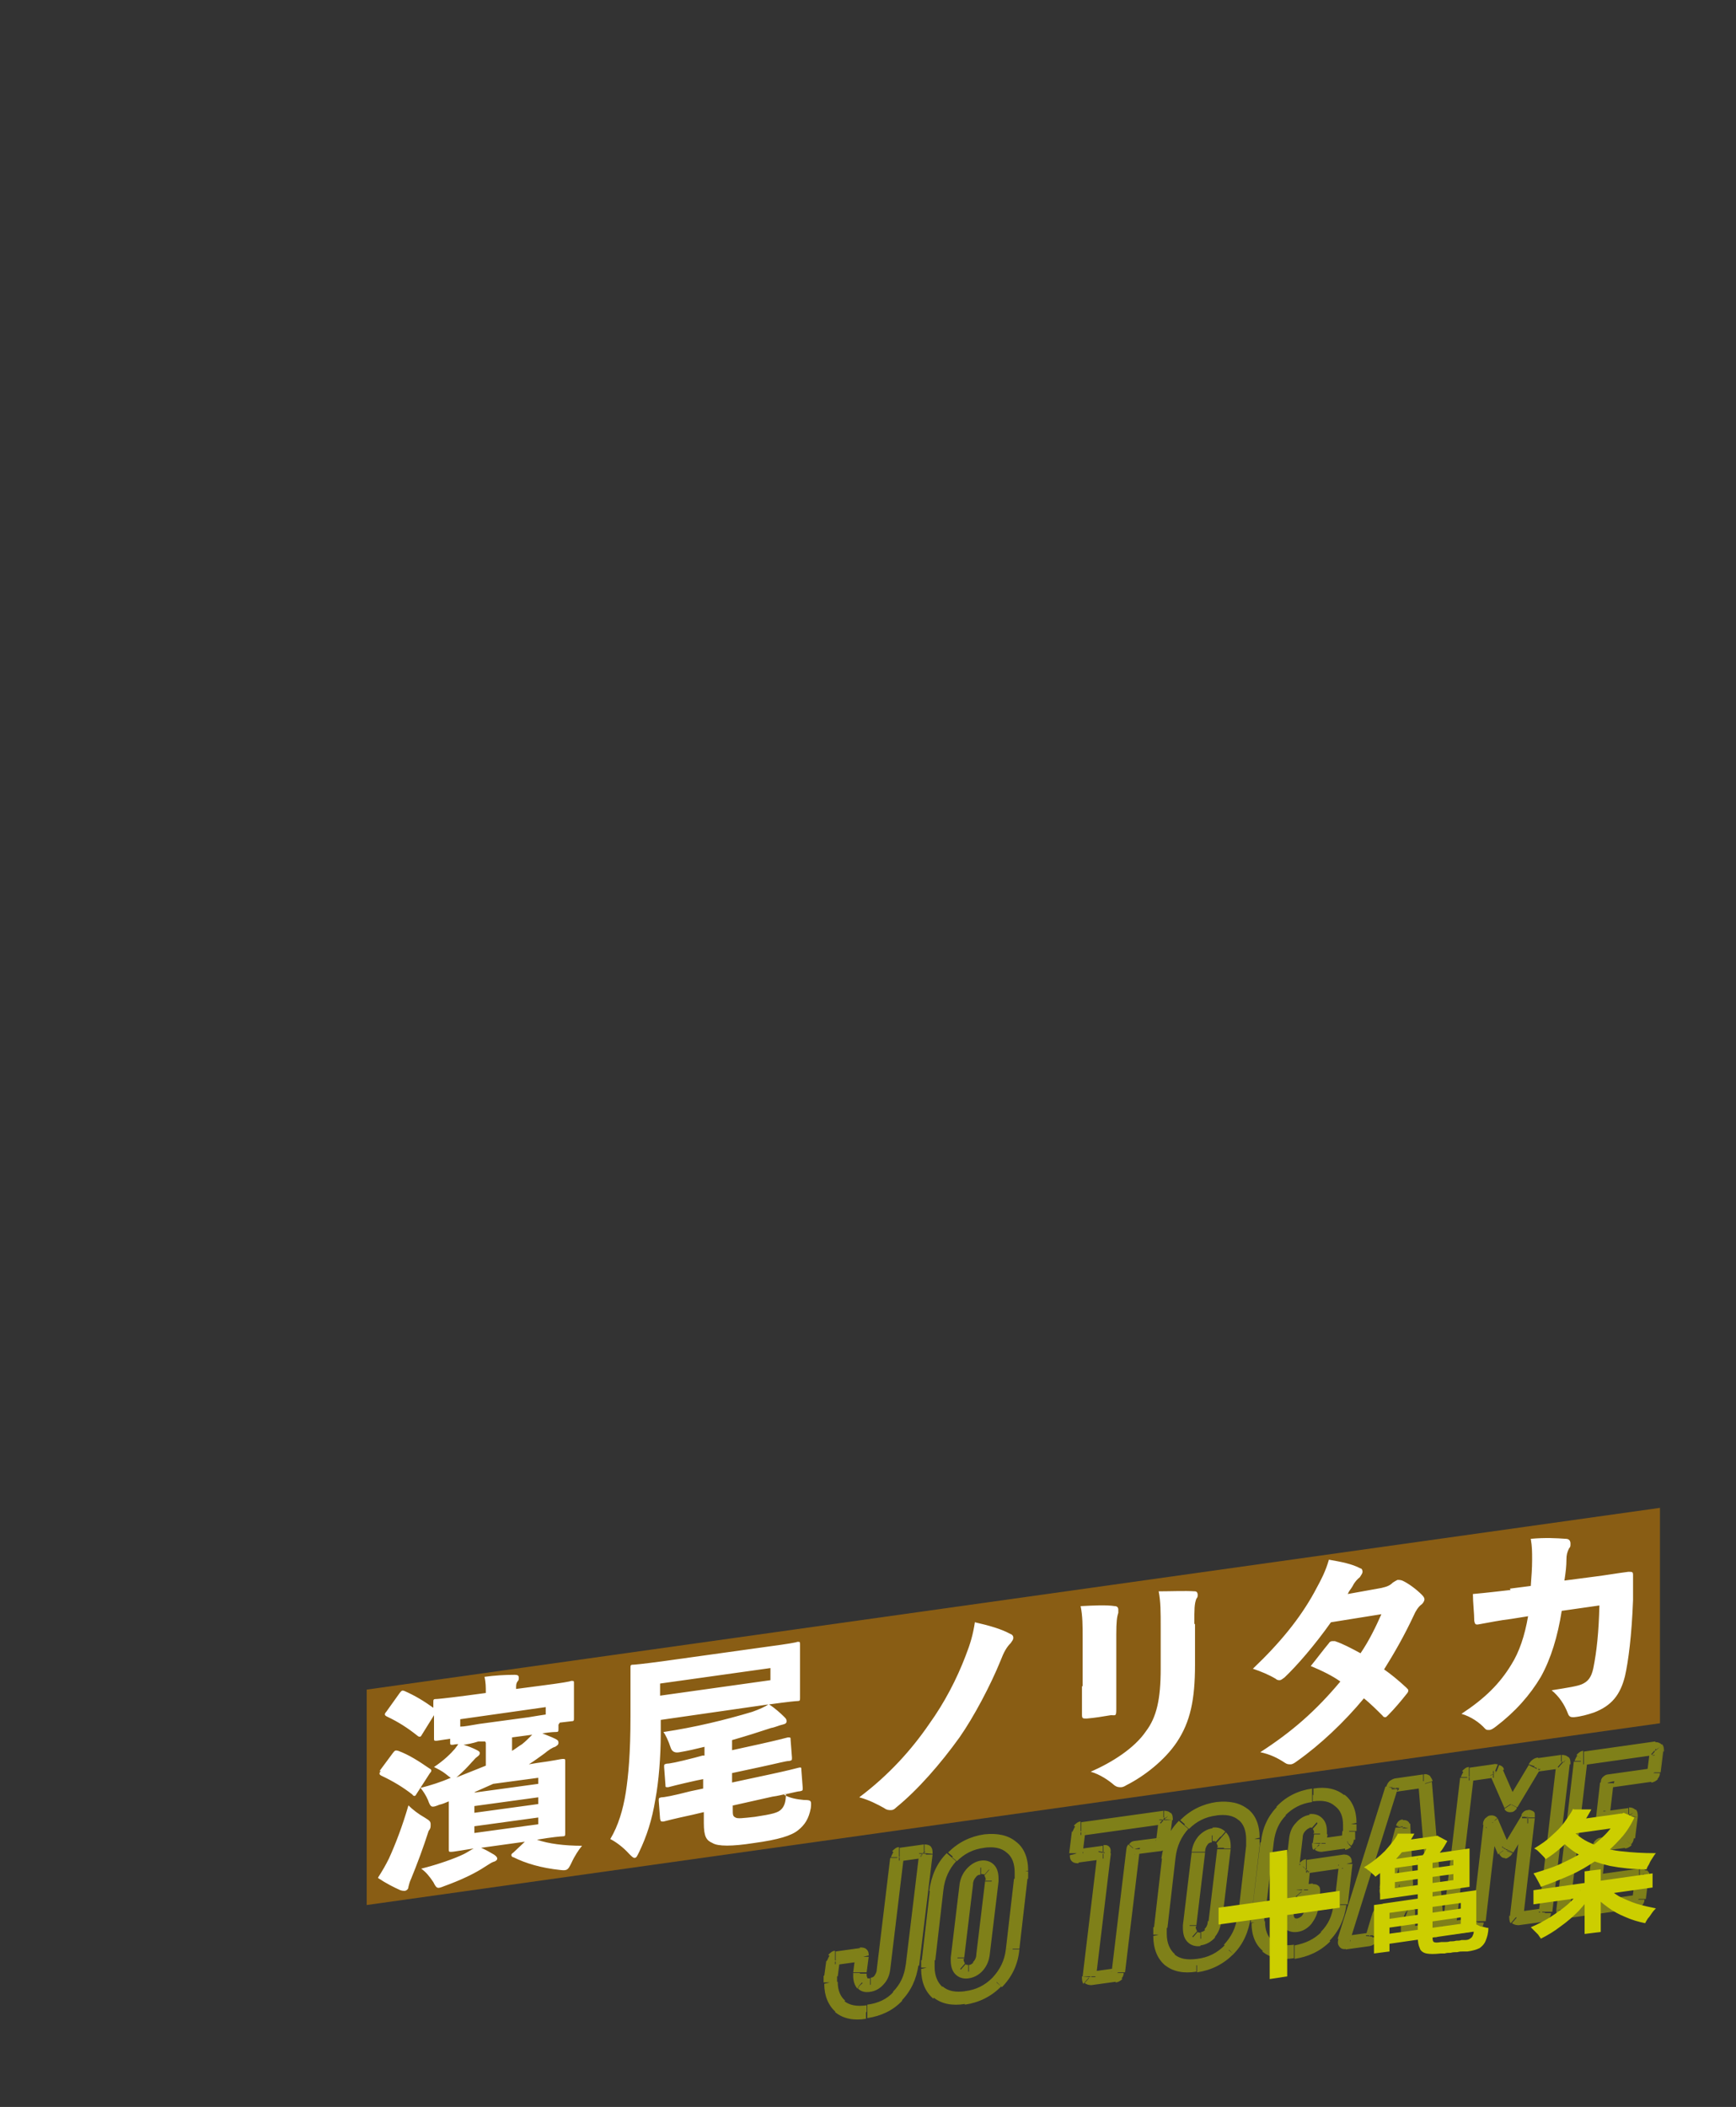 <?xml version="1.0" encoding="UTF-8"?>
<svg xmlns="http://www.w3.org/2000/svg" version="1.1" xmlns:xlink="http://www.w3.org/1999/xlink" viewBox="0 0 258 313">
  <rect x="0" y="0" width="258" height="313" fill="#333333" stroke="none"/>
  <defs>
    <style>
      .cls-1 {
        fill: #fff;
      }

      .cls-2 {
        mask: url(#mask);
      }

      .cls-3 {
        fill: #c37a00;
        fill-opacity: .6;
      }

      .cls-4 {
        fill: #ccce00;
      }

      .cls-5 {
        opacity: .5;
      }
    </style>
    <mask id="mask" x="122" y="257.9" width="125.8" height="43.7" maskUnits="userSpaceOnUse">
      <g id="path-2-outside-1_4086_1785">
        <rect class="cls-1" x="122" y="257.9" width="125.8" height="43.7"/>
        <path d="M128.8,298.9c-1.6.2-3,0-3.9-.8-1-.8-1.4-2-1.4-3.5s0-.5,0-.9l.3-2.2c0-.1,0-.2.1-.3,0,0,.2-.2.3-.2l3.6-.5c.2,0,.3,0,.3.3l-.3,2.3c0,0,0,.2,0,.4,0,.5.1.9.4,1.2.3.3.6.4,1.1.3.5,0,1-.3,1.3-.8.4-.4.6-1,.7-1.6l2-16.6c0-.1,0-.2.1-.3,0,0,.2-.2.3-.2l3.6-.5c.1,0,.2,0,.3,0,0,0,0,.1,0,.2l-2,16.5c-.2,1.8-1,3.4-2.2,4.7-1.2,1.3-2.8,2-4.6,2.3ZM143.5,296.8c-1.7.2-3.1,0-4.1-.8-1-.8-1.5-2.1-1.5-3.7s0-.6,0-1l1.2-10.4c.2-2,1-3.6,2.2-4.9,1.3-1.3,2.8-2.1,4.7-2.4,1.7-.2,3.1,0,4.1.9,1,.8,1.5,2,1.5,3.7s0,.6,0,1l-1.2,10.4c-.2,2-1,3.6-2.3,4.9-1.3,1.3-2.8,2.1-4.7,2.4ZM143.9,292.9c.6,0,1.1-.4,1.5-.8.4-.5.6-1.1.7-1.8l1.3-10.8c0,0,0-.2,0-.4,0-.6-.1-1-.4-1.3-.3-.3-.7-.4-1.2-.3-.6,0-1.1.4-1.5.8-.4.5-.6,1-.7,1.7l-1.3,10.8c0,0,0,.2,0,.4,0,.6.1,1,.4,1.3.3.3.7.4,1.2.3ZM172.9,270c.1,0,.2,0,.3,0,0,0,0,.1,0,.2l-.4,3.2c0,.1,0,.2-.2.3,0,0-.1.1-.3.1l-3.9.5s0,0-.1,0c0,0,0,0,0,.1l-2.2,18.3c0,.1,0,.2-.2.3,0,0-.1.1-.3.1l-3.6.5c-.1,0-.2,0-.3,0,0,0,0-.2,0-.3l2.2-18.3c0-.1,0-.2-.1-.1l-3.7.5c-.2,0-.3,0-.3-.3l.4-3.2c0-.1,0-.2.1-.3,0,0,.2-.2.3-.2l12.2-1.7ZM177.9,292c-1.7.2-3.1,0-4.1-.8-1-.8-1.5-2.1-1.5-3.7s0-.6,0-1l1.2-10.4c.2-2,1-3.6,2.2-4.9,1.3-1.3,2.8-2.1,4.7-2.4,1.7-.2,3.1,0,4.1.9,1,.8,1.5,2,1.5,3.7s0,.6,0,1l-1.2,10.4c-.2,2-1,3.6-2.3,4.9-1.3,1.3-2.8,2.1-4.7,2.4ZM178.4,288c.6,0,1.1-.4,1.5-.8.4-.5.6-1.1.7-1.8l1.3-10.8c0,0,0-.2,0-.4,0-.6-.1-1-.4-1.3-.3-.3-.7-.4-1.2-.3-.6,0-1.1.4-1.5.8-.4.5-.6,1-.7,1.7l-1.3,10.8c0,0,0,.2,0,.4,0,.6.1,1,.4,1.3.3.3.7.4,1.2.3ZM192.3,289.9c-1.7.2-3,0-4-.8-1-.8-1.5-2-1.5-3.5s0-.5,0-.9l1.3-11c.2-1.9.9-3.4,2.2-4.7,1.3-1.3,2.8-2.1,4.7-2.3,1.7-.2,3,0,4,.9,1,.8,1.5,2,1.5,3.5s0,.5,0,.9v1.2c-.1.1-.2.2-.3.3,0,0-.2.1-.3.1l-3.6.5c-.1,0-.2,0-.3,0,0,0,0-.2,0-.3l.2-1.3c0,0,0-.2,0-.4,0-.5-.1-.9-.4-1.2-.3-.3-.7-.4-1.1-.3-.5,0-1,.3-1.4.8-.4.4-.6,1-.7,1.6l-1.3,11.1c0,.6,0,1.2.3,1.5.3.3.7.5,1.2.4.5,0,1-.3,1.4-.8.4-.5.6-1,.7-1.7l.3-2.6c0-.1,0-.2-.1-.1l-1.4.2c-.1,0-.2,0-.3,0,0,0,0-.2,0-.3l.3-2.9c0-.1,0-.2.1-.3,0,0,.2-.2.3-.2l5.5-.8c.2,0,.3,0,.3.3l-.7,6c-.2,1.9-.9,3.4-2.2,4.7-1.3,1.3-2.8,2-4.7,2.3ZM209.6,287.3c-.2,0-.3,0-.3-.3v-3.1c-.1,0-.1,0-.2,0,0,0,0,0-.1,0l-3.9.5c-.1,0-.2,0-.2.2l-.9,3.2c0,.2-.2.4-.4.4l-3.6.5c-.3,0-.3,0-.3-.4l7.1-22.6c0-.2.2-.4.4-.4l4.2-.6c.2,0,.3,0,.4.3l1.8,21.4h0c0,.3-.1.4-.3.5l-3.7.5ZM206,280.5c0,.1,0,.2,0,.1l2.8-.4c.1,0,.2,0,.2-.2l-.4-8.7c0,0,0,0,0,0,0,0,0,0,0,.1l-2.4,9.1ZM228,262.5c0-.2.2-.3.5-.3l3.6-.5c.1,0,.2,0,.3,0,0,0,0,.1,0,.2l-2.6,22c0,.1,0,.2-.2.3,0,0-.1.1-.3.1l-3.6.5c-.1,0-.2,0-.3,0,0,0,0-.2,0-.3l1.7-14.6c0,0,0-.1,0-.1,0,0,0,0-.1.1l-2.9,4.8c-.1.2-.2.3-.3.3,0,0-.1,0-.2-.2l-1.8-4.2c0,0,0,0-.1,0,0,0,0,0,0,.1l-1.7,14.6c0,.1,0,.2-.2.3,0,0-.1.1-.3.1l-3.6.5c-.1,0-.2,0-.3,0,0,0,0-.2,0-.3l2.6-22c0-.1,0-.2.1-.3,0,0,.2-.2.3-.2l3.5-.5c0,0,.2,0,.3,0,0,0,.1,0,.2.2l2.1,4.8c0,0,.1,0,.2,0l3.3-5.5ZM245.9,263.3c0,.1,0,.2-.2.3,0,0-.1.1-.3.1l-6.4.9c-.1,0-.2,0-.2.2l-.6,5.1c0,.1,0,.2.1.1l3.7-.5c.1,0,.2,0,.3,0,0,0,0,.1,0,.2l-.4,3.2c0,.1,0,.2-.2.3,0,0-.1.1-.3.1l-3.7.5c-.1,0-.2,0-.2.2l-.6,5.2c0,.1,0,.2.1.1l6.4-.9c.1,0,.2,0,.3,0,0,0,.1.1,0,.2l-.4,3.2c0,.1,0,.2-.2.3,0,0-.1.1-.3.1l-10.6,1.5c-.1,0-.2,0-.3,0,0,0,0-.2,0-.3l2.6-22c0-.1,0-.2.1-.3,0,0,.2-.2.3-.2l10.6-1.5c.1,0,.2,0,.3,0,0,0,0,.1,0,.2l-.4,3.2Z"/>
      </g>
    </mask>
  </defs>
  <!-- Generator: Adobe Illustrator 28.7.8, SVG Export Plug-In . SVG Version: 1.2.0 Build 200)  -->
  <g>
    <g id="_レイヤー_1" data-name="レイヤー_1">
      <g class="cls-5">
        <g class="cls-2">
          <path class="cls-4" d="M124.9,298l-.7.8h0s.7-.8.7-.8ZM123.5,293.6h-1s0,0,0,0h0s1,0,1,0ZM123.8,291.4h-1c0,0,0,0,0,0h0s1,0,1,0ZM123.9,291.1l.7.6h0l-.7-.6ZM128.1,290.7h1s0,0,0,0h0c0,0-1,0-1,0ZM127.8,293.1h1c0,.1,0,0,0,0h0c0,0-1,0-1,0ZM128.2,294.6l-.8.7h0s0,0,0,0l.7-.8ZM130.6,294.2l-.7-.6h0s0,0,0,0l.7.6ZM131.3,292.6h-1s0,0,0,0h0s1,0,1,0ZM133.3,276h-1c0,0,0,0,0,0h0s1,0,1,0ZM133.4,275.7l-.7-.6h0l.7.6ZM137.5,275.1l-.8.7h0c0,0,0,0,0,0l.7-.8ZM137.6,275.4h-1c0,0,0,0,0,0h0s1,0,1,0ZM135.6,291.9h-1s1,0,1,0ZM133.4,296.6l.6.7h0s-.6-.7-.6-.7ZM128.8,298.9v-1c-1.5.2-2.5,0-3.3-.6l-.7.8-.7.8c1.2,1,2.8,1.3,4.6,1v-1ZM124.9,298l.7-.8c-.7-.6-1.1-1.5-1.1-2.8h-1c0,.1-1,.3-1,.3,0,1.8.6,3.2,1.7,4.2l.7-.8ZM123.4,294.5h1c0-.3,0-.5,0-1h-1s-1,0-1,0c0,.4,0,.8,0,1h1ZM123.5,293.6h1s.3-2.3.3-2.3h-1s-1,0-1,0l-.3,2.2h1ZM123.8,291.4h1c0,.1,0,.2-.1.3l-.7-.6-.7-.6c-.2.3-.3.6-.4.8h1ZM123.9,291.1l.7.6s0,0-.2.1c0,0-.2,0-.3,0v-2c-.4,0-.7.3-1,.6l.7.6ZM124.2,290.9v1l3.6-.5v-2l-3.6.5v1ZM127.8,290.4v1c0,0-.3,0-.5-.2-.2-.2-.2-.4-.2-.4h1c0-.1,1-.3,1-.3,0-.3,0-.6-.3-.9-.3-.3-.7-.3-1-.3v1ZM128.1,290.7h-1s-.3,2.3-.3,2.3h1s1,0,1,0l.3-2.3h-1ZM127.8,293.1h-1c0,.1,0,.4,0,.6h1c0-.1,1-.3,1-.3,0,0,0-.1,0-.2,0,0,0,0,0,0,0,0,0,0,0,0h-1ZM127.8,293.5h-1c0,.8.2,1.4.6,1.9l.8-.7.8-.7c0,0-.2-.3-.2-.6h-1ZM128.2,294.6l-.7.8c.5.5,1.1.6,1.8.5v-2c-.2,0-.3,0-.4,0l-.7.8ZM129.3,294.9v1c.8-.1,1.5-.5,2.1-1.2l-.7-.6-.7-.6c-.2.2-.4.3-.6.3v1ZM130.6,294.2l.7.6c.6-.6.9-1.4,1-2.2h-1s-1,0-1,0c0,.4-.2.7-.4,1l.7.6ZM131.3,292.6h1s2-16.6,2-16.6h-1s-1,0-1,0l-2,16.6h1ZM133.3,276h1c0,.1,0,.2-.1.3l-.7-.6-.7-.6c-.2.3-.3.6-.4.8h1ZM133.4,275.7l.7.6s0,0-.2.1c0,0-.2,0-.3,0v-2c-.4,0-.7.3-1,.6l.7.6ZM133.7,275.5v1l3.6-.5v-2l-3.6.5v1ZM137.3,275v1c0,0-.2,0-.3,0-.1,0-.2-.1-.2-.2l.8-.7.8-.7c-.2-.3-.6-.4-1-.4v1ZM137.5,275.1l-.7.8c0,0-.2-.2-.2-.3,0-.1,0-.2,0-.3h1c0,0,1,.1,1,.1,0-.4,0-.8-.3-1.1l-.7.8ZM137.6,275.4h-1s-2,16.6-2,16.6h1s1,0,1,0l2-16.5h-1ZM135.6,291.9h-1c-.2,1.6-.8,2.9-1.9,4l.6.7.6.7c1.5-1.5,2.3-3.3,2.6-5.4h-1ZM133.4,296.6l-.6-.7c-1,1.1-2.3,1.7-3.9,1.9v2c2-.3,3.8-1.1,5.2-2.6l-.6-.7ZM139.4,296l-.7.8h0s0,0,0,0l.7-.8ZM138,291.2h-1s0,0,0,0h0s1,0,1,0ZM139.2,280.8h-1s1,0,1,0ZM141.5,275.9l-.7-.6h0l.7.6ZM150.3,274.4l-.7.8h0s.7-.8.7-.8ZM151.7,279.1h1s0,0,0,0h0s-1,0-1,0ZM150.5,289.5h1s-1,0-1,0ZM148.2,294.4l-.7-.7h0s.7.7.7.7ZM145.4,292.1l-.7-.6h0s.7.6.7.6ZM146.1,290.3h1s0,0,0,0h-1ZM147.4,279.5h-1c0-.1,0,0,0,0h0c0,0,1,0,1,0ZM147,277.8l.7-.8h0l-.7.8ZM144.3,278.3l-.7-.6h0s.7.6.7.6ZM143.6,280h-1s0,0,0,0h1ZM142.3,290.8h1c0,.1,0,0,0,0h0c0,0-1,0-1,0ZM143.5,296.8v-1c-1.5.2-2.6,0-3.4-.7l-.7.8-.7.8c1.2,1,2.8,1.3,4.7,1v-1ZM139.4,296l.7-.8c-.7-.6-1.2-1.6-1.2-3h-1c0,.1-1,.3-1,.3,0,1.9.6,3.4,1.8,4.4l.7-.8ZM137.9,292.3h1c0-.3,0-.6,0-1.1h-1s-1,0-1,0c0,.5,0,.9,0,1.1h1ZM138,291.2h1s1.2-10.4,1.2-10.4h-1s-1,0-1,0l-1.2,10.4h1ZM139.2,280.8h1c.2-1.8.9-3.2,1.9-4.3l-.7-.6-.7-.6c-1.5,1.5-2.3,3.4-2.6,5.6h1ZM141.5,275.9l.7.6c1.1-1.1,2.4-1.8,4.1-2v-2c-2.1.3-3.9,1.2-5.4,2.7l.7.6ZM146.2,273.5v1c1.5-.2,2.6,0,3.4.7l.7-.8.7-.8c-1.2-1-2.8-1.3-4.7-1.1v1ZM150.3,274.4l-.7.8c.8.6,1.2,1.6,1.2,3h1c0-.1,1-.3,1-.3,0-1.9-.6-3.4-1.8-4.3l-.7.8ZM151.8,278h-1c0,.3,0,.6,0,1.1h1s1,0,1,0c0-.5,0-.9,0-1.1h-1ZM151.7,279.1h-1s-1.2,10.4-1.2,10.4h1s1,0,1,0l1.2-10.4h-1ZM150.5,289.5h-1c-.2,1.8-.9,3.1-2,4.3l.7.7.7.7c1.5-1.5,2.4-3.4,2.6-5.6h-1ZM148.2,294.4l-.7-.6c-1.1,1.1-2.4,1.8-4.1,2v2c2.1-.3,3.9-1.2,5.4-2.7l-.7-.6ZM143.9,292.9v1c.8-.1,1.6-.5,2.2-1.2l-.7-.6-.7-.6c-.2.2-.4.4-.7.4v1ZM145.4,292.1l.7.6c.6-.7.9-1.5,1-2.4h-1s-1,0-1,0c0,.5-.2.9-.5,1.2l.7.6ZM146.1,290.3h1s1.3-10.8,1.3-10.8h-1s-1,0-1,0l-1.3,10.8h1ZM147.4,279.5h1c0-.1,0-.3,0-.5h-1c0,.1-1,.3-1,.3,0,0,0,.1,0,.1,0,0,0,0,0,0h1ZM147.4,279.1h1c0-.9-.2-1.6-.7-2.1l-.7.8-.7.8c0,.1.2.3.2.7h1ZM147,277.8l.7-.8c-.5-.5-1.2-.7-1.9-.6v2c.3,0,.4,0,.5.1l.7-.8ZM145.8,277.4v-1c-.8.1-1.6.6-2.2,1.3l.7.6.7.6c.2-.3.4-.4.7-.4v-1ZM144.3,278.3l-.7-.6c-.6.7-.9,1.5-1,2.3h1s1,0,1,0c0-.5.2-.9.4-1.1l-.7-.6ZM143.6,280h-1s-1.3,10.8-1.3,10.8h1s1,0,1,0l1.3-10.8h-1ZM142.3,290.8h-1c0,.1,0,.3,0,.5h1c0-.1,1-.3,1-.3,0,0,0-.1,0-.1,0,0,0,0,0,0h-1ZM142.3,291.2h-1c0,.9.2,1.6.7,2.1l.7-.8.7-.8c0-.1-.2-.3-.2-.7h-1ZM142.7,292.5l-.7.8c.5.5,1.2.7,1.9.6v-2c-.2,0-.3,0-.4-.1l-.7.8ZM173.2,270.1l-.8.7h0c0,0,0,0,0,0l.7-.8ZM173.2,270.4h-1c0,0,0,0,0,0h0s1,0,1,0ZM172.8,273.5h1c0,0,0,0,0,0h0s-1,0-1,0ZM172.7,273.8l.7.6h0l-.7-.6ZM168.4,274.6l.7.6h0l-.7-.6ZM168.4,274.7h1s0,0,0,0h0c0,0-1,0-1,0ZM166.2,293h1c0,0,0,0,0,0h0s-1,0-1,0ZM166.1,293.3l-.7-.6h0l.7.6ZM161.9,293.9l-.8.7h0c0,0,0,0,0,0l.7-.8ZM161.9,293.6h1c0,0,0,0,0,0h0s-1,0-1,0ZM164.1,275.3l-.9-.2h0c0,.1,0,.3,0,.3h1ZM159.9,275.3h-1s0,0,0,0h0c0,0,1,0,1,0ZM160.3,272.2h-1c0,0,0,0,0,0h0s1,0,1,0ZM160.4,271.9l-.7-.6h0l.7.6ZM172.9,270v1c0,0-.2,0-.3,0-.1,0-.2-.1-.2-.2l.8-.7.8-.7c-.2-.3-.6-.4-1-.4v1ZM173.2,270.1l-.7.8c0,0-.2-.2-.2-.3,0-.1,0-.2,0-.3h1c0,0,1,.1,1,.1,0-.4,0-.8-.3-1.1l-.7.8ZM173.2,270.4h-1s-.4,3.2-.4,3.2h1s1,0,1,0l.4-3.2h-1ZM172.8,273.5h-1c0-.1,0-.2,0-.2,0,0,0,0,0,0l.7.6.7.6c.2-.2.4-.5.4-.9h-1ZM172.7,273.8l-.7-.6c0,0,.2-.1.2-.2,0,0,.2,0,.2,0v2c.3,0,.7-.2,1-.5l-.7-.6ZM172.4,274v-1l-3.9.5v2l3.9-.5v-1ZM168.6,274.5v-1c-.4,0-.7.3-.8.5l.7.6.7.6c0,0-.3.3-.6.3v-1ZM168.4,274.6l-.7-.6c-.3.3-.3.7-.3.8h1c0-.1,1-.3,1-.3,0,.1,0,.4-.3.6l-.7-.6ZM168.4,274.7h-1s-2.2,18.3-2.2,18.3h1s1,0,1,0l2.2-18.3h-1ZM166.2,293h-1c0-.1,0-.2,0-.2,0,0,0,0,0,0l.7.6.7.6c.2-.2.4-.5.4-.9h-1ZM166.1,293.3l-.7-.6c0,0,.2-.1.2-.2,0,0,.2,0,.2,0v2c.3,0,.7-.2,1-.5l-.7-.6ZM165.8,293.4v-1l-3.6.5v2l3.6-.5v-1ZM162.2,293.9v-1s.1,0,.2,0c0,0,.2,0,.2.1l-.7.8-.7.8c.3.2.6.3,1,.3v-1ZM161.9,293.9l.8-.7c0,0,0,.1.1.2,0,0,0,.2,0,.3h-1c0,0-1-.1-1-.1,0,.4,0,.8.2,1.1l.8-.7ZM161.9,293.6h1s2.2-18.3,2.2-18.3h-1s-1,0-1,0l-2.2,18.3h1ZM164.1,275.3l.9.2c0-.2.2-.7-.1-1.1-.3-.4-.8-.3-.9-.3v2s-.1,0-.2,0c-.1,0-.3,0-.4-.2-.3-.4-.2-.8-.1-.9l.9.2ZM163.9,275.2v-1l-3.7.5v2l3.7-.5v-1ZM160.3,275.7v-1c0,0,.3,0,.5.2.2.2.2.4.2.4h-1c0,.1-1,.3-1,.3,0,.3,0,.6.3.9.3.3.7.3,1,.3v-1ZM159.9,275.3h1s.4-3.2.4-3.2h-1s-1,0-1,0l-.4,3.2h1ZM160.3,272.2h1c0,.1,0,.2-.1.3l-.7-.6-.7-.6c-.2.3-.3.6-.4.8h1ZM160.4,271.9l.7.6s0,0-.2.1c0,0-.2,0-.3,0v-2c-.4,0-.7.3-1,.6l.7.6ZM160.7,271.7v1l12.2-1.7v-2l-12.2,1.7v1ZM173.9,291.1l-.7.8h0s0,0,0,0l.7-.8ZM172.5,286.4h-1s0,0,0,0h0s1,0,1,0ZM173.7,276h-1s1,0,1,0ZM176,271.1l-.7-.6h0l.7.6ZM184.7,269.5l-.7.8h0s.7-.8.7-.8ZM186.2,274.2h1s0,0,0,0h0s-1,0-1,0ZM184.9,284.6h1s-1,0-1,0ZM182.7,289.6l-.7-.7h0s.7.7.7.7ZM179.8,287.2l-.7-.6h0s.7.6.7.6ZM180.6,285.5h1s-1,0-1,0ZM181.9,274.6h-1c0-.1,0,0,0,0h0c0,0,1,0,1,0ZM181.4,272.9l.7-.8h0l-.7.8ZM178.8,273.4l-.7-.6h0s.7.6.7.6ZM178.1,275.2h-1s1,0,1,0ZM176.8,286h1c0,.1,0,0,0,0h0c0,0-1,0-1,0ZM177.9,292v-1c-1.5.2-2.6,0-3.4-.7l-.7.8-.7.8c1.2,1,2.8,1.3,4.7,1v-1ZM173.9,291.1l.7-.8c-.7-.6-1.2-1.6-1.2-3h-1c0,.1-1,.3-1,.3,0,1.9.6,3.4,1.8,4.4l.7-.8ZM172.4,287.4h1c0-.3,0-.6,0-1.1h-1s-1,0-1,0c0,.5,0,.9,0,1.1h1ZM172.5,286.4h1s1.2-10.4,1.2-10.4h-1s-1,0-1,0l-1.2,10.4h1ZM173.7,276h1c.2-1.8.9-3.2,1.9-4.3l-.7-.6-.7-.6c-1.5,1.5-2.3,3.4-2.6,5.6h1ZM176,271.1l.7.6c1.1-1.1,2.4-1.8,4.1-2v-2c-2.1.3-3.9,1.2-5.4,2.7l.7.6ZM180.7,268.7v1c1.5-.2,2.6,0,3.4.7l.7-.8.7-.8c-1.2-1-2.8-1.3-4.7-1.1v1ZM184.7,269.5l-.7.8c.8.6,1.2,1.6,1.2,3h1c0-.1,1-.3,1-.3,0-1.9-.6-3.4-1.8-4.3l-.7.8ZM186.2,273.2h-1c0,.3,0,.6,0,1.1h1s1,0,1,0c0-.5,0-.9,0-1.1h-1ZM186.2,274.2h-1s-1.2,10.4-1.2,10.4h1s1,0,1,0l1.2-10.4h-1ZM184.9,284.6h-1c-.2,1.8-.9,3.1-2,4.3l.7.7.7.7c1.5-1.5,2.3-3.4,2.6-5.6h-1ZM182.7,289.6l-.7-.6c-1.1,1.1-2.4,1.8-4.1,2v2c2.1-.3,3.9-1.2,5.4-2.7l-.7-.6ZM178.4,288v1c.8-.1,1.6-.5,2.2-1.2l-.7-.6-.7-.6c-.2.2-.4.4-.7.4v1ZM179.8,287.2l.7.6c.6-.7.9-1.5,1-2.4h-1s-1,0-1,0c0,.5-.2.9-.5,1.2l.7.6ZM180.6,285.5h1s1.3-10.8,1.3-10.8h-1s-1,0-1,0l-1.3,10.8h1ZM181.9,274.6h1c0-.1,0-.3,0-.5h-1c0,.1-1,.3-1,.3,0,0,0,.1,0,.1,0,0,0,0,0,0h1ZM181.9,274.3h1c0-.9-.2-1.6-.7-2.1l-.7.8-.7.8c0,.1.2.3.2.7h1ZM181.4,272.9l.7-.8c-.5-.5-1.2-.7-1.9-.6v2c.3,0,.4,0,.5.1l.7-.8ZM180.2,272.6v-1c-.8.1-1.6.6-2.2,1.3l.7.6.7.6c.2-.3.4-.4.7-.4v-1ZM178.8,273.4l-.7-.6c-.6.7-.9,1.5-1,2.3h1s1,0,1,0c0-.5.2-.9.4-1.1l-.7-.6ZM178.1,275.2h-1s-1.3,10.8-1.3,10.8h1s1,0,1,0l1.3-10.8h-1ZM176.8,286h-1c0,.1,0,.3,0,.5h1c0-.1,1-.3,1-.3,0,0,0-.1,0-.1,0,0,0,0,0,0h-1ZM176.8,286.4h-1c0,.9.2,1.6.7,2.1l.7-.8.7-.8c0-.1-.2-.3-.2-.7h-1ZM177.2,287.7l-.7.8c.5.5,1.2.7,1.9.6v-2c-.2,0-.3,0-.4-.1l-.7.8ZM188.4,289.1l.7-.8h0l-.7.8ZM187,284.7h-1s0,0,0,0h0s1,0,1,0ZM188.3,273.7h1s0,0,0,0h-1ZM190.4,269l.6.7h0s-.6-.7-.6-.7ZM199.1,267.5l-.7.8h0s0,0,0,0l.7-.8ZM200.5,272h1s0,0,0,0h-1ZM200.4,273.2h1c0,0,0,0,0,0h0s-1,0-1,0ZM200.2,273.5l.6.7h0c0,0,0-.1,0-.1l-.7-.6ZM196.1,274.1l-.8.7h0c0,0,0,0,0,0l.7-.8ZM196.1,273.8h1c0,0,0,0,0,0h0s-1,0-1,0ZM196.2,272.5h-1c0-.1,0,0,0,0h0c0,0,1,0,1,0ZM195.8,270.9l-.7.8h0s0,0,0,0l.7-.8ZM193.3,271.4l.7.6h0s0,0,0,0l-.7-.6ZM192.6,273h-1s0,0,0,0h1ZM191.3,284.1h-1s0,0,0,0h0s1,0,1,0ZM191.6,285.6l-.8.7h0s0,0,0,0l.8-.7ZM194.2,285.2l.7.6h0s0,0,0,0l-.7-.6ZM194.9,283.6h1s0,0,0,0h-1ZM195.2,281h1s0,0,0,0h0c0,0-1,0-1,0ZM193.5,281l-.8.7h0c0,0,0,0,0,0l.7-.8ZM193.4,280.7h1c0,0,0,0,0,0h0s-1,0-1,0ZM193.7,277.8h1s0,0,0,0h0c0,0-1,0-1,0ZM193.9,277.5l.6.7h0c0,0,0-.1,0-.1l-.7-.6ZM200,276.9h1s0,0,0,0h0c0,0-1,0-1,0ZM199.2,282.9h-1s0,0,0,0h1ZM197,287.7l.6.7h0s-.6-.7-.6-.7ZM192.3,289.9v-1c-1.5.2-2.6,0-3.3-.6l-.7.8-.7.8c1.2,1,2.8,1.3,4.7,1v-1ZM188.4,289.1l.7-.8c-.7-.6-1.1-1.5-1.1-2.9h-1c0,.1-1,.3-1,.3,0,1.8.6,3.3,1.8,4.2l.7-.8ZM186.9,285.6h1c0-.3,0-.5,0-1h-1s-1,0-1,0c0,.4,0,.8,0,1h1ZM187,284.7h1s1.3-11,1.3-11h-1s-1,0-1,0l-1.3,11h1ZM188.3,273.7h1c.2-1.7.8-3,1.8-4l-.6-.7-.6-.7c-1.5,1.5-2.3,3.3-2.5,5.4h1ZM190.4,269l.6.7c1.1-1.1,2.4-1.8,4-2v-2c-2.1.3-3.9,1.2-5.3,2.7l.6.7ZM195.1,266.6v1c1.5-.2,2.5,0,3.3.7l.7-.8.7-.8c-1.2-1-2.8-1.3-4.6-1v1ZM199.1,267.5l-.7.8c.8.6,1.2,1.5,1.2,2.8h1c0-.1,1-.3,1-.3,0-1.8-.6-3.3-1.8-4.2l-.7.8ZM200.6,271h-1c0,.3,0,.5,0,1h1s1,0,1,0c0-.4,0-.8,0-1h-1ZM200.5,272h-1s-.1,1.3-.1,1.3h1s1,0,1,0v-1.2c.1,0-.9,0-.9,0ZM200.4,273.2h-1c0-.1,0-.2,0-.2,0,0,0,0,0,0l.7.6.7.6c.2-.2.4-.5.4-.9h-1ZM200.2,273.5l-.6-.7s0,0,.1,0c0,0,.1,0,.2,0v2c.3,0,.6-.2.9-.4l-.6-.7ZM200,273.6v-1l-3.6.5v2l3.6-.5v-1ZM196.4,274.1v-1s.1,0,.2,0c0,0,.2,0,.2.1l-.7.8-.7.8c.3.2.6.3,1,.3v-1ZM196.1,274.1l.8-.7c0,0,0,.1.1.2,0,0,0,.2,0,.3h-1c0,0-1-.1-1-.1,0,.4,0,.8.2,1l.8-.7ZM196.1,273.8h1s.2-1.3.2-1.3h-1s-1,0-1,0l-.2,1.3h1ZM196.2,272.5h1c0-.1,0-.3,0-.5h-1c0,.1-1,.3-1,.3,0,0,0,.1,0,.1,0,0,0,0,0,0h1ZM196.2,272.1h1c0-.9-.2-1.5-.7-2l-.7.8-.7.8c0,0,.2.2.2.6h1ZM195.8,270.9l.7-.8c-.5-.5-1.2-.7-1.9-.6v2c.2,0,.3,0,.4,0l.7-.8ZM194.7,270.6v-1c-.8.1-1.5.5-2.1,1.2l.7.6.7.6c.2-.2.4-.4.6-.4v-1ZM193.3,271.4l-.7-.6c-.6.6-.9,1.4-1,2.2h1s1,0,1,0c0-.5.2-.8.4-1l-.7-.6ZM192.6,273h-1s-1.3,11.1-1.3,11.1h1s1,0,1,0l1.3-11.1h-1ZM191.3,284.1h-1c0,.9,0,1.6.5,2.2l.8-.7.8-.7c-.1-.1-.2-.4-.1-.9h-1ZM191.6,285.6l-.8.7c.5.6,1.2.8,2,.7v-2c-.3,0-.3,0-.4-.1l-.8.7ZM192.8,286v1c.8-.1,1.5-.5,2.1-1.2l-.7-.6-.7-.6c-.2.2-.4.3-.7.4v1ZM194.2,285.2l.7.6c.5-.7.9-1.4,1-2.3h-1s-1,0-1,0c0,.5-.2.8-.4,1.1l.7.6ZM194.9,283.6h1s.3-2.6.3-2.6h-1s-1,0-1,0l-.3,2.6h1ZM195.2,281h1c0-.3,0-.6-.2-.8-.3-.3-.6-.3-.9-.3v2c-.2,0-.5,0-.7-.2-.2-.2-.2-.4-.2-.5h1ZM195.1,280.8v-1l-1.4.2v2l1.4-.2v-1ZM193.7,281v-1s.1,0,.2,0c0,0,.2,0,.2.1l-.7.8-.7.8c.3.2.6.3,1,.3v-1ZM193.5,281l.8-.7c0,0,0,.1.1.2,0,0,0,.2,0,.3h-1c0,0-1-.1-1-.1,0,.4,0,.8.2,1l.8-.7ZM193.4,280.7h1s.3-2.9.3-2.9h-1s-1,0-1,0l-.3,2.9h1ZM193.7,277.8h1c0,0,0,0,0,.2,0,.1-.1.2-.2.3l-.6-.7-.6-.7c-.3.3-.5.7-.5,1.1h1ZM193.9,277.5l.7.6s0,0-.2.1c0,0-.2,0-.3,0v-2c-.4,0-.7.3-1,.6l.7.6ZM194.2,277.3v1l5.5-.8v-2l-5.5.8v1ZM199.6,276.6v1c0,0-.3,0-.5-.2-.2-.2-.2-.4-.2-.4h1c0-.1,1-.3,1-.3,0-.3,0-.6-.3-.9-.3-.3-.7-.3-1-.3v1ZM200,276.9h-1s-.7,6-.7,6h1s1,0,1,0l.7-6h-1ZM199.2,282.9h-1c-.2,1.7-.8,3-1.9,4.1l.6.7.6.7c1.5-1.5,2.3-3.3,2.6-5.4h-1ZM197,287.7l-.6-.7c-1.1,1.1-2.4,1.7-4,2v2c2-.3,3.8-1.1,5.3-2.6l-.6-.7ZM209.3,287h1v-.2h0s-1,.2-1,.2ZM209.2,283.9l-.9-.3v.2c-.1,0-.1.3-.1.3l1-.2ZM209.1,283.8l-.7.8h.1c0,0,.1.2.1.2l.4-1ZM204.9,284.5h1c0,.1,0,0,0,0h0c0-.1-1,0-1,0ZM204,287.7h-1c0-.1,0-.1,0-.1h0s1,.1,1,.1ZM199.7,288.2l-.9-.2h0s0,0,0,0l.9.2ZM206.9,265.6l.9.2h0s0,0,0,0h-1ZM211.8,264.9l1-.2h0s0,0,0,0l-1,.3ZM213.7,286.3h1v-.2h0s-1,.2-1,.2ZM206,280.5l.9.2h0c0,0,0-.1,0-.1h-1ZM209,280.1h1v-.2h0s-1,.2-1,.2ZM208.6,271.4l1-.2h0c0-.1,0-.3,0-.3l-.9.4ZM208.4,271.5l-.9-.2h0s0,0,0,0h1ZM209.6,287.3v-1s.2,0,.4.1c.2.2.2.4.2.4h-1c0,.1-1,.3-1,.3,0,.3,0,.6.4.9.3.3.7.3,1,.2v-1ZM209.3,287l1-.2v-3.1c-.1,0-1.1.2-1.1.2l-1,.2v3.1c.1,0,1.1-.2,1.1-.2ZM209.2,283.9l.9.3c0-.2.2-.5,0-.8-.1-.3-.4-.5-.5-.5l-.4,1-.4,1c-.1,0-.3-.2-.5-.5-.1-.3,0-.6,0-.7l.9.3ZM209.1,283.8l.7-.8c-.1-.1-.4-.3-.8-.2v2c-.3,0-.5,0-.6-.1l.7-.8ZM209,283.8v-1l-3.9.5v2l3.9-.5v-1ZM205.1,284.3v-1c-.2,0-.5.1-.8.4-.3.3-.4.7-.4.9h1c0-.1,1-.3,1-.3,0,.2,0,.4-.3.7-.2.2-.4.3-.5.3v-1ZM204.9,284.5h-1c0-.1-.9,3-.9,3h1c0,.1.9.3.9.3l.9-3.2h-1ZM204,287.7h-1c0-.2,0-.3.2-.4.1-.1.3-.2.3-.2v2c.3,0,.6-.2.9-.4.3-.3.4-.6.5-.9h-1ZM203.6,288.1v-1l-3.6.5v2l3.6-.5v-1ZM200,288.6v-1s.4,0,.6.3c.2.3,0,.6.1.5l-.9-.2-.9-.2c0,.2-.2.7.1,1.1.3.5.8.5,1.1.4v-1ZM199.7,288.2l.9.2,7.1-22.6-.9-.2-.9-.2-7.1,22.6.9.2ZM206.9,265.6h1c0,.2,0,.3-.2.4-.1.1-.3.2-.3.2v-2c-.3,0-.6.2-.9.4-.3.3-.4.6-.5.9h1ZM207.3,265.2v1l4.2-.6v-2l-4.2.6v1ZM211.5,264.6v1c0,0-.3,0-.4-.1-.1-.1-.2-.3-.2-.3l1-.3,1-.3c0-.2-.2-.5-.4-.8-.3-.2-.6-.3-.9-.2v1ZM211.8,264.9l-1,.2,1.8,21.4,1-.2,1-.2-1.8-21.4-1,.2ZM213.7,286.3h-1v.2h1c0-.1,1-.3,1-.3h0c0,0-1,0-1,0ZM213.7,286.4h-1c0,0,0-.2.2-.4.2-.2.4-.2.4-.2v2c.2,0,.6-.1.9-.5.3-.3.4-.8.4-1h-1ZM213.3,286.7v-1l-3.7.5v2l3.7-.5v-1ZM206,280.5l-.9-.2c0,.1-.2.6,0,1,.3.5.8.4,1,.4v-2s.5,0,.7.3c.2.4,0,.7,0,.8l-.9-.2ZM206.1,280.7v1l2.8-.4v-2l-2.8.4v1ZM208.8,280.3v1c.2,0,.5-.1.8-.4.3-.3.3-.7.3-.9h-1c0,.1-1,.3-1,.3,0-.1,0-.4.2-.6.2-.3.5-.3.6-.3v1ZM209,280.1l1-.2-.4-8.7-1,.2-1,.2.4,8.7,1-.2ZM208.6,271.4l.9-.4c0-.2-.3-.7-1-.6v2c-.3,0-.5,0-.6-.2-.1-.1-.2-.2-.2-.3l.9-.4ZM208.5,271.3v-1c-.7,0-1,.7-1,.9l.9.2.9.2c0,0,0,.2-.2.3-.2.2-.4.3-.6.4v-1ZM208.4,271.5h-1c0-.1-2.4,8.9-2.4,8.9h1c0,.1,1,.3,1,.3l2.4-9.1h-1ZM228,262.5l.8.4h0c0,0,0-.1,0-.1l-.9-.3ZM232.3,261.8l-.8.7h0c0,0,0,0,0,0l.7-.8ZM232.3,262h-1c0,0,0,0,0,0h0s1,0,1,0ZM229.7,284.1h1c0,0,0,0,0,0h0s-1,0-1,0ZM229.6,284.4l-.7-.6h0l.7.6ZM225.4,284.9l-.8.7h0c0,0,0,0,0,0l.7-.8ZM225.4,284.7h1c0,0,0,0,0,0h0s-1,0-1,0ZM227.1,270h-1c0-.1,0,0,0,0h0c0,0,1,0,1,0ZM227,270l.8.4h0s-.8-.4-.8-.4ZM224,274.9l.8.5h0s0,0,0,0l-.8-.4ZM223.5,274.9l-.9.5h0c0,0,0,.1,0,.1l.8-.6ZM221.7,270.8l.9-.5h0c0,0,0-.2,0-.2l-.8.7ZM221.5,270.8h1s0,0,0,0h0c0,0-1,0-1,0ZM219.7,285.5h1c0,0,0,0,0,0h0s-1,0-1,0ZM219.6,285.8l.7.6h0l-.7-.6ZM215.5,286.3l-.8.7h0c0,0,0,0,0,0l.7-.8ZM215.4,286.1h1c0,0,0,0,0,0h0s-1,0-1,0ZM218,264.1h-1c0,0,0,0,0,0h0s1,0,1,0ZM218.1,263.8l-.7-.6h0l.7.6ZM222.2,263.1l-.4,1h0l.4-1ZM222.4,263.3l-1,.4h0c0,0,0,.1,0,.1l.9-.5ZM224.5,268.1l-.9.5h0s0,0,0,0l.9-.6ZM224.7,268.1l.7.6h0c0,0,0-.2,0-.2l-.8-.4ZM228,262.5l.9.3c0,0-.1.2-.2.3,0,0,0,0-.1,0,0,0,0,0,0,0v-2c-.5,0-1.1.4-1.4,1l.9.3ZM228.4,262.2v1l3.6-.5v-2l-3.6.5v1ZM232,261.7v1c0,0-.2,0-.3,0-.1,0-.2-.1-.2-.2l.8-.7.8-.7c-.2-.3-.6-.4-1-.4v1ZM232.3,261.8l-.7.8c0,0-.2-.2-.2-.3,0-.1,0-.2,0-.3h1c0,0,1,.1,1,.1,0-.4,0-.8-.3-1.1l-.7.8ZM232.3,262h-1s-2.6,22-2.6,22h1s1,0,1,0l2.6-22h-1ZM229.7,284.1h-1c0-.1,0-.2,0-.2,0,0,0,0,0,0l.7.6.7.6c.2-.2.4-.5.4-.9h-1ZM229.6,284.4l-.7-.6c0,0,.2-.1.2-.2,0,0,.2,0,.2,0v2c.3,0,.7-.2,1-.5l-.7-.6ZM229.3,284.5v-1l-3.6.5v2l3.6-.5v-1ZM225.7,285v-1s.1,0,.2,0c0,0,.2,0,.2.1l-.7.8-.7.8c.3.2.6.3,1,.3v-1ZM225.4,284.9l.8-.7c0,0,0,.1.1.2,0,0,0,.2,0,.3h-1c0,0-1-.1-1-.1,0,.4,0,.8.2,1.1l.8-.7ZM225.4,284.7h1s1.7-14.6,1.7-14.6h-1s-1,0-1,0l-1.7,14.6h1ZM227.1,270h1s0-.2,0-.5c0-.2-.1-.4-.4-.5-.2-.1-.5-.2-.6-.1v2c-.2,0-.4,0-.6-.1-.2-.1-.3-.3-.3-.5,0-.1,0-.2,0-.3,0,0,0,0,0-.1h1ZM227.1,269.9v-1c-.6,0-.9.5-1,.7l.8.4.8.4s0,.1-.2.2c-.1,0-.3.2-.5.3v-1ZM227,270l-.8-.4-2.9,4.8.8.4.8.4,2.9-4.8-.8-.4ZM224,274.9l-.8-.5c0,0,0,0,0,0,0,0,0,0,.1-.1,0,0,.2-.1.4-.2v2c.4,0,.7-.4.8-.4.1-.1.2-.3.3-.4l-.8-.5ZM223.7,275.2v-1c.2,0,.3,0,.4,0,0,0,.1,0,.2,0,0,0,.1,0,.1,0,0,0,0,0,0,0l-.8.6-.8.6c0,0,.1.2.2.3,0,0,.1.1.2.2,0,0,.3.2.6.1v-1ZM223.5,274.9l.9-.5-1.8-4.2-.9.5-.9.5,1.8,4.2.9-.5ZM221.7,270.8l.8-.7c0-.1-.4-.5-1-.4v2c-.2,0-.4,0-.5-.1,0,0-.2-.1-.2-.1l.8-.7ZM221.5,270.7v-1c-.2,0-.4.1-.6.3-.2.1-.3.3-.4.5-.1.2-.1.5-.1.6h1c0-.1,1-.3,1-.3,0,0,0,.2,0,.4,0,.1-.2.3-.3.4-.2.1-.4.2-.5.2v-1ZM221.5,270.8h-1s-1.7,14.6-1.7,14.6h1s1,0,1,0l1.7-14.6h-1ZM219.7,285.5h-1c0-.1,0-.2,0-.2,0,0,0,0,0,0l.7.6.7.6c.2-.2.4-.5.4-.9h-1ZM219.6,285.8l-.7-.6c0,0,.2-.1.2-.2,0,0,.2,0,.2,0v2c.3,0,.7-.2,1-.5l-.7-.6ZM219.3,285.9v-1l-3.6.5v2l3.6-.5v-1ZM215.7,286.4v-1s.1,0,.2,0c0,0,.2,0,.2.1l-.7.8-.7.8c.3.2.6.3,1,.3v-1ZM215.5,286.3l.8-.7c0,0,0,.1.1.2,0,0,0,.2,0,.3h-1c0,0-1-.1-1-.1,0,.4,0,.8.2,1.1l.8-.7ZM215.4,286.1h1s2.6-22,2.6-22h-1s-1,0-1,0l-2.6,22h1ZM218,264.1h1c0,.1,0,.2-.1.3l-.7-.6-.7-.6c-.2.3-.3.6-.4.8h1ZM218.1,263.8l.7.6s0,0-.2.1c0,0-.2,0-.3,0v-2c-.4,0-.7.3-1,.6l.7.6ZM218.4,263.6v1l3.5-.5v-2l-3.5.5v1ZM222,263.1v1c0,0-.2,0-.2,0l.4-1,.4-1c-.2,0-.4-.1-.7,0v1ZM222.2,263.1l-.4,1c0,0-.1,0-.2-.1,0,0-.1-.2-.1-.3l1-.4,1-.4c0-.4-.4-.6-.7-.7l-.4,1ZM222.4,263.3l-.9.5,2.1,4.8.9-.5.9-.5-2.1-4.8-.9.5ZM224.5,268.1l-.9.6c0,.2.4.6,1,.5.4,0,.7-.4.8-.5l-.7-.6-.7-.6s0,0,.1-.1c0,0,.2-.1.4-.2.5,0,.8.3.8.4l-.9.6ZM224.7,268.1l.8.4,3.3-5.5-.8-.4-.8-.4-3.3,5.5.8.4ZM245.9,263.3h1c0,0,0,0,0,0h0s-1,0-1,0ZM245.7,263.6l.7.6h0l-.7-.6ZM238.8,264.8h1s0,0,0,0h0c0,0-1,0-1,0ZM238.2,269.9h-1s0,0,0,0h0c0,0,1,0,1,0ZM242.3,269.6l-.8.7h0c0,0,0,0,0,0l.7-.8ZM242.4,269.9h-1c0,0,0,0,0,0h0s1,0,1,0ZM242,273h1c0,0,0,0,0,0h0s-1,0-1,0ZM237.7,274.2h1s0,0,0,0h0c0,0-1,0-1,0ZM237.1,279.4l.9.2h0c0-.1,0-.3,0-.3h-1ZM243.9,278.7l-.8.7h0c0,.1.1.2.1.2l.6-.9ZM244,278.9h-1c0,0,0,0,0,0h0s1,0,1,0ZM243.6,282.1h1c0,0,0,0,0,0h0s-1,0-1,0ZM243.4,282.4l-.7-.6h0l.7.6ZM232.4,284l-.8.7h0c0,0,0,0,0,0l.7-.8ZM232.3,283.7h1c0,0,0,0,0,0h0s-1,0-1,0ZM234.9,261.7h-1c0,0,0,0,0,0h0s1,0,1,0ZM235.1,261.4l-.7-.6h0l.7.6ZM246.2,259.9l-.8.7h0c0,0,0,0,0,0l.7-.8ZM246.2,260.1h-1c0,0,0,0,0,0h0s1,0,1,0ZM245.9,263.3h-1c0-.1,0-.2,0-.2,0,0,0,0,0,0l.7.6.7.6c.2-.2.4-.5.4-.9h-1ZM245.7,263.6l-.7-.6c0,0,.2-.1.2-.2,0,0,.2,0,.2,0v2c.3,0,.7-.2,1-.5l-.7-.6ZM245.4,263.7v-1l-6.4.9v2l6.4-.9v-1ZM239,264.6v-1c-.2,0-.5.1-.8.4-.3.3-.3.7-.3.9h1c0-.1,1-.3,1-.3,0,.1,0,.4-.3.6-.2.3-.5.3-.6.3v-1ZM238.8,264.8h-1s-.6,5.2-.6,5.2h1s1,0,1,0l.6-5.1h-1ZM238.2,269.9h-1c0,.3,0,.6.2.8.3.3.6.3.9.3v-2c.2,0,.5,0,.7.2.2.2.2.4.2.5h-1ZM238.3,270.1v1l3.7-.5v-2l-3.7.5v1ZM242,269.5v1c0,0-.2,0-.3,0-.1,0-.2-.1-.2-.2l.8-.7.8-.7c-.3-.3-.6-.4-1-.4v1ZM242.3,269.6l-.7.8c0,0-.2-.2-.2-.3,0-.1,0-.2,0-.3h1c0,0,1,.1,1,.1,0-.4,0-.8-.3-1.1l-.7.8ZM242.4,269.9h-1s-.4,3.2-.4,3.2h1s1,0,1,0l.4-3.2h-1ZM242,273h-1c0-.1,0-.2,0-.2,0,0,0,0,0,0l.7.6.7.6c.2-.2.4-.5.4-.9h-1ZM241.8,273.4l-.7-.6c0,0,.2-.1.2-.2,0,0,.2,0,.2,0v2c.3,0,.7-.2,1-.5l-.7-.6ZM241.6,273.5v-1l-3.7.5v2l3.7-.5v-1ZM237.9,274v-1c-.2,0-.5.1-.8.4-.3.3-.4.7-.4.9h1c0-.1,1-.3,1-.3,0,.2,0,.4-.3.7-.2.2-.4.3-.5.3v-1ZM237.7,274.2h-1s-.6,5.2-.6,5.2h1s1,0,1,0l.6-5.2h-1ZM237.1,279.4l-.9-.2c0,.2-.2.7.1,1.1.3.4.8.3.9.3v-2s.1,0,.2,0c.1,0,.3,0,.4.2.3.4.2.8.1.9l-.9-.2ZM237.2,279.5v1l6.4-.9v-2l-6.4.9v1ZM243.6,278.6v1c0,0-.2,0-.3,0-.1,0-.2-.1-.2-.2l.8-.7.8-.7c-.2-.3-.6-.4-1-.4v1ZM243.9,278.7l-.6.9c0,0-.2-.1-.2-.3,0-.2,0-.3,0-.4h1c0,0,1,.1,1,.1,0-.2,0-.4,0-.7,0-.2-.3-.4-.4-.5l-.6.9ZM244,278.9h-1s-.4,3.2-.4,3.2h1s1,0,1,0l.4-3.2h-1ZM243.6,282.1h-1c0-.1,0-.2,0-.2,0,0,0,0,0,0l.7.6.7.6c.2-.2.4-.5.4-.9h-1ZM243.4,282.4l-.7-.6c0,0,.2-.1.2-.2,0,0,.2,0,.2,0v2c.3,0,.7-.2,1-.5l-.7-.6ZM243.2,282.5v-1l-10.6,1.5v2l10.6-1.5v-1ZM232.6,284v-1s.1,0,.2,0c0,0,.2,0,.2.1l-.7.8-.7.8c.3.2.6.3,1,.3v-1ZM232.4,284l.8-.7c0,0,0,.1.1.2,0,0,0,.2,0,.3h-1c0,0-1-.1-1-.1,0,.4,0,.8.2,1l.8-.7ZM232.3,283.7h1s2.6-22,2.6-22h-1s-1,0-1,0l-2.6,22h1ZM234.9,261.7h1c0,.1,0,.2-.1.3l-.7-.6-.7-.6c-.2.3-.3.6-.4.8h1ZM235.1,261.4l.7.6s0,0-.2.1c0,0-.2,0-.3,0v-2c-.4,0-.7.3-1,.6l.7.6ZM235.4,261.2v1l10.6-1.5v-2l-10.6,1.5v1ZM245.9,259.8v1c0,0-.2,0-.3,0-.1,0-.2-.1-.2-.2l.8-.7.8-.7c-.3-.3-.6-.4-1-.4v1ZM246.2,259.9l-.7.8c0,0-.2-.2-.2-.3,0-.1,0-.2,0-.3h1c0,0,1,.1,1,.1,0-.4,0-.8-.3-1.1l-.7.8ZM246.2,260.1h-1s-.4,3.2-.4,3.2h1s1,0,1,0l.4-3.2h-1Z"/>
        </g>
      </g>
      <polygon class="cls-3" points="54.5 251 246.7 224 246.7 256 54.5 283 54.5 251"/>
      <path class="cls-1" d="M83,256.2v.6c0,.4,0,.5-.4.5-.2,0-.7,0-2,.2.7.3,1.3.5,1.9.8.4.2.5.3.5.6s-.2.4-.5.6c-.4.1-1,.5-1.6,1-.7.5-1.5,1.1-2.3,1.6l1.2-.2c2.3-.3,3.6-.6,3.8-.6.4,0,.4,0,.4.4s0,1.1,0,2.9v4.7c0,1.8,0,2.8,0,3,0,.4,0,.5-.4.5-.2,0-1.5.1-3.8.5,1.7.6,4.1.9,6.7.9-.5.6-1.1,1.5-1.6,2.6-.5,1-.6,1.1-1.6,1-2.9-.3-5.2-1-7-1.9-.2,0-.3-.2-.3-.3s0-.2.3-.4l1.7-1.6-6.5.9c.7.3,1.4.7,1.9,1,.3.2.5.4.5.6s-.2.4-.6.5c-.3.1-.7.4-1.2.7-1.5,1-3.6,2-6.1,2.9-1,.4-1.1.4-1.6-.6-.6-.9-1.1-1.5-1.8-2,2.4-.6,5-1.5,6.4-2.2.4-.2,1-.6,1.4-.8-2,.3-3,.5-3.3.5-.4,0-.4,0-.4-.4s0-1.4,0-3.4v-3.7c-.5.2-.9.4-1.4.5-1.2.5-1.3.4-1.7-.7-.3-.7-.7-1.3-1.1-1.8,1.6-.4,3.1-.9,4.5-1.5-.2-.1-.4-.3-.8-.6-.5-.4-1.1-.7-1.7-1,1.5-1,2.5-2,3.1-2.7.2-.3.4-.5.5-.7-.5,0-.7.1-.8.1-.4,0-.4,0-.4-.4v-.5l-2,.3c-.4,0-.4,0-.4-.4s0-.6,0-2.8v-.6l-1.8,2.9c-.1.2-.2.3-.3.3,0,0-.2,0-.3-.1-1.5-1.2-2.9-2.1-4.6-2.9-.2-.1-.3-.2-.3-.3s0-.2.2-.4l2-2.8c.3-.4.4-.4.7-.3,1.6.7,2.9,1.5,4.3,2.5,0-.4,0-.6,0-.8,0-.4,0-.5.4-.5.2,0,1.3-.1,4.4-.5l3-.4c0-.9,0-1.6-.2-2.4,1.5-.2,2.9-.3,4.5-.3.4,0,.6.1.6.4s0,.4-.2.6c-.2.3-.2.5-.2,1.1l3.8-.5c3.1-.4,4.2-.6,4.4-.7.4,0,.4,0,.4.4s0,.7,0,1.3v1c0,2,0,2.6,0,2.8,0,.4,0,.5-.4.5l-1.7.2ZM76.1,258.2v1.9c.5-.3,1-.7,1.5-1,.5-.4,1-.9,1.5-1.4l-3,.4ZM72.1,258.7h-1c-.9.3-1.6.4-2.2.5.7.2,1.4.5,1.8.7.4.2.6.3.6.5s0,.3-.4.6c-.3.2-.4.4-.8.8-.7.8-1.3,1.4-2.1,2.1,0,0-.2.2-.3.2,1.5-.6,3-1.2,4.5-1.8v-3.4ZM70.5,268.3v1l9.5-1.3v-1l-9.5,1.3ZM70.5,266.3l9.5-1.3v-.9l-6.7.9c-.9.4-1.8.8-2.7,1.2h0ZM70.5,272.3l9.5-1.3v-1l-9.5,1.3v1ZM81.1,254.7v-1.1l-12.7,1.8v1.1c.6,0,1.6-.2,2.8-.4l7.4-1c1.1-.2,1.9-.3,2.5-.4ZM56.2,278.9c.7-1.1,1.1-1.8,1.6-2.8,1-2.2,2-4.8,2.9-7.9.6.6,1.5,1.3,2.4,1.8.6.4.9.5.9,1s0,.6-.3,1c-.8,2.5-1.7,4.9-2.6,7.1-.2.4-.3.8-.4,1.2,0,.3-.2.5-.5.6-.2,0-.4,0-.7-.1-.9-.4-2.1-1-3.3-1.8ZM56.4,263.1l2-2.7c.3-.4.4-.4.8-.3,1.6.6,3,1.5,4.6,2.6.2.1.3.2.3.3s0,.2-.2.4l-2,3.1c-.1.2-.2.3-.3.3,0,0-.2,0-.3-.2-1.4-1.1-2.9-2-4.6-2.8-.2-.1-.3-.2-.3-.3s0-.2.2-.4ZM104.7,260.8v-1.3c-1.2.3-2.5.6-3.7.8q-1,.2-1.3-.6c-.4-1.2-.8-2-1.1-2.4,4.7-.7,9.2-1.8,13.2-3,1.1-.4,1.8-.7,2.4-1.1l-16,2.3v2.1c0,3.3-.3,7.1-.8,9.7-.5,3.1-1.3,5.5-2.4,7.8-.3.6-.4.9-.7.9-.2,0-.4-.2-.8-.6-.9-1-2-1.8-2.8-2.2,1.2-2,1.9-4.4,2.3-6.9.4-2.6.7-5.9.7-11.3s0-7,0-7.2c0-.4,0-.5.4-.5.2,0,1.3-.1,4.3-.5l15.8-2.2c3-.4,4.1-.6,4.3-.7.4,0,.4,0,.4.4s0,.9,0,2.4v3.1c0,1.5,0,2.2,0,2.4,0,.4,0,.5-.4.5-.2,0-1.3.1-4.2.5.8.5,1.7,1.3,2.2,1.8.3.3.4.4.4.7s-.2.4-.6.5c-.5.1-1.1.4-1.7.5-1.8.6-3.7,1.2-5.8,1.8v1.5l4.1-.9c2.7-.6,3.8-.9,4.2-1,.4,0,.4,0,.4.4l.2,2.6c0,.4,0,.4-.4.5-.5,0-1.5.3-4.3.9l-4.2.9v1.4l5.6-1.2c2.8-.6,3.9-.9,4.3-1s.4,0,.4.4l.2,2.6c0,.4,0,.4-.4.5-.3,0-1,.2-2.4.5.8.5,1.9.7,3,.8,1.1,0,1.1.1,1,1.2-.3,1.6-.9,2.5-1.9,3.3s-2.9,1.4-6.6,1.9c-3.2.5-5.3.5-6.1,0-.9-.4-1.3-.9-1.3-3v-1.6l-1.7.4c-2.8.6-3.9.9-4.3,1-.4,0-.4,0-.5-.4l-.2-2.7c0-.4,0-.4.4-.5.4,0,1.6-.2,4.3-.9l1.9-.4v-1.4l-1,.2c-2.7.6-3.8.9-4.2,1-.4,0-.4,0-.4-.3l-.2-2.7c0-.4,0-.4.4-.5.4,0,1.5-.2,4.2-.9l1.1-.3ZM108.9,268.2v.5c0,.9,0,1.1.4,1.3.3.2,1.1.1,2.9-.1,2.6-.4,3.4-.6,3.9-1.1.5-.5.7-1.2.7-2.3-.5.1-1.2.3-2,.4l-5.8,1.3ZM98.1,251.9l16.4-2.3v-1.8l-16.4,2.3v1.8ZM144.9,241c2.2.5,3.9,1,5.2,1.7.3.1.5.3.5.6s-.2.5-.4.8c-.6.6-1,1.3-1.5,2.6-1.5,3.7-4,8.4-6.1,11.4-2.8,3.9-6.2,7.8-9.4,10.4-.3.3-.5.4-.8.4-.3,0-.6,0-1-.3-.9-.5-2.2-1.2-3.7-1.6,4.4-3.3,7.8-7.1,10.4-10.9,2.3-3.2,4.1-6.7,5.4-10.1.7-1.8,1.1-3.1,1.4-5.1ZM160.9,250.5v-7c0-2.1,0-3.4-.3-4.9,1.9-.1,3.8-.2,5.1,0,.3,0,.5.2.5.5s0,.3,0,.5c-.2.6-.3,1.3-.3,3.2v7.3c0,1.2,0,2.7,0,3.8s-.1.9-.8.9c-1.2.2-2.4.4-3.6.5-.6,0-.7,0-.7-.6,0-1.1,0-2.9,0-4.2ZM177.6,241.3v6c0,5.2-.7,8.5-2.7,11.5-1.8,2.7-4.9,5.1-7.5,6.4-.3.2-.6.3-.8.3-.3,0-.6,0-1-.3-.8-.7-2.1-1.6-3.5-2,3.2-1.4,6.5-3.5,8.2-6,1.6-2.1,2.2-4.8,2.2-9.3v-5.9c0-2.7,0-4-.3-5.6,1.8,0,3.9-.1,5.4,0,.3,0,.4.3.4.5s0,.4-.2.6c-.3.8-.3,1.5-.3,3.7ZM200.3,236.8l5-.9c.9-.2,1.3-.4,1.7-.8.3-.2.5-.3.7-.4.2,0,.4,0,.7.1.9.4,2.1,1.3,2.9,2.1.3.3.4.5.4.7s-.2.6-.5.8c-.4.3-.8.9-1.1,1.6-1.4,3-2.9,5.6-4.4,8,1,.7,2,1.5,3.3,2.7.2.2.3.3.3.4s0,.3-.3.6c-.7.9-1.8,2.2-2.7,3.1-.2.2-.3.3-.4.3-.1,0-.3,0-.4-.2-.7-.7-1.9-1.9-2.8-2.6-2.9,3.5-6.5,6.9-9.9,9.3-.4.3-.7.5-1,.5-.3,0-.5,0-.8-.2-1.2-.8-2.3-1.3-3.7-1.6,4.8-3.1,8.3-6.2,11.9-10.5-1.1-.8-2.7-1.6-4.4-2.3.9-1.1,1.7-2.2,2.7-3.4.1-.2.3-.3.5-.3,0,0,.2,0,.4,0,1.2.4,2.5,1.1,3.8,1.8,1.3-1.9,2.3-4,3.1-5.8l-7.5,1.2c-2.4,3.4-5.1,6.5-6.9,8.2-.3.2-.5.4-.7.4-.2,0-.4,0-.6-.2-1-.6-2.2-1.1-3.4-1.5,4.1-3.9,7-7.5,9.1-11.3,1.2-2.2,1.7-3.2,2.2-4.9,1.7.3,3.4.6,4.7,1.3.2,0,.3.3.3.5s-.2.5-.4.8c-.4.3-.7.7-.9,1-.2.4-.4.7-.7,1.1ZM224.4,236l3.1-.4c.1-1.5.2-2.5.2-3.9,0-1.2,0-1.9-.2-3.1,2.2-.2,3.8-.1,5.2,0,.5,0,.7.3.7.7s0,.5-.2.7c-.3.6-.4,1-.4,1.7,0,.9-.1,1.8-.3,3.1l4.6-.6c1.6-.2,3.3-.5,4.9-.7.6,0,.7,0,.7.5,0,1,0,2.3,0,3.7-.2,5.3-.7,9.1-1.2,11.3-.7,2.8-2,4.4-4.6,5.4-.9.3-1.9.6-3,.7-.4,0-.7,0-.9-.6-.5-1.3-1.3-2.5-2.4-3.4,2.5-.4,3.8-.6,4.5-.9.9-.4,1.4-1,1.7-2.4.5-2.5.8-5.3.9-9.3l-5.6.8c-.6,3.8-1.6,7.1-3.1,9.8-1.6,2.7-3.8,5.2-6.7,7.4-.4.3-.7.5-1,.5-.3,0-.4,0-.6-.2-.8-.9-2.1-1.8-3.5-2.2,3.5-2.3,5.7-4.5,7.4-7.3,1.2-1.9,2-4.3,2.5-7.2l-2.5.4c-1.7.2-3.1.5-4.8.8-.5.1-.6,0-.7-.5,0-1.1-.2-2.7-.2-4,2.2-.2,3.8-.4,5.6-.6Z"/>
      <path class="cls-4" d="M181.1,283.4l18-2.5v2.5l-18,2.5v-2.5ZM188.7,275.2l2.6-.4v18.8l-2.6.4v-18.8ZM210.5,276.2l2.4-.3v11.6c0,.5,0,.9.2,1,.2.1.5.1,1.1,0,.1,0,.3,0,.5,0,.2,0,.5,0,.8-.1.3,0,.6,0,.9-.1.3,0,.6,0,.8-.1.3,0,.4,0,.6,0,.3,0,.6-.1.8-.3.2-.1.3-.4.4-.7,0-.3.2-.8.2-1.4.3.1.6.3.9.4.4,0,.7.2,1.1.2,0,.8-.2,1.4-.4,1.9-.2.5-.5.8-.9,1.1-.4.2-1,.4-1.8.5-.1,0-.3,0-.6,0-.3,0-.6,0-.9.1-.3,0-.7,0-1,.1-.3,0-.6,0-.9.1-.3,0-.5,0-.6,0-.9.1-1.6.1-2.1,0-.5-.1-.9-.4-1-.8-.2-.4-.3-1-.3-1.7v-11.6ZM205.5,285.2l12.5-1.8v1.3l-12.5,1.8v-1.3ZM205.5,282.8l13.9-2v6.1l-13.9,2v-1.5l11.6-1.6v-3.1l-11.6,1.6v-1.5ZM204.2,283l2.3-.3v7.2l-2.3.3v-7.2ZM207.3,279.6v.9l8.7-1.2v-.9l-8.7,1.2ZM207.3,277.5v.8l8.7-1.2v-.8l-8.7,1.2ZM205.1,276.5l13.3-1.9v5.7l-13.3,1.9v-5.7ZM207.7,272.4h2.5c-.7,1.3-1.5,2.4-2.4,3.4-.9,1.1-2.1,2-3.4,3-.1-.2-.3-.3-.5-.5-.2-.2-.4-.4-.6-.5-.2-.2-.4-.3-.6-.4,1.2-.7,2.3-1.6,3.1-2.4.8-.9,1.5-1.7,1.9-2.5ZM208,273.5l5.7-.8v1.7l-7,1,1.3-1.9ZM212.8,272.9h.5c0,0,.3-.2.3-.2l1.5.8c-.3.5-.6,1.1-1.1,1.7-.4.6-.8,1.1-1.1,1.5-.2-.1-.5-.3-.8-.4-.3-.2-.6-.3-.9-.4.3-.3.6-.8.8-1.3.3-.5.5-.9.6-1.3v-.4ZM233.1,270.5l7.9-1.1v2l-7.9,1.1v-2ZM240.4,269.5h.5c0,0,.4-.2.4-.2l1.6.7c-.6,1.3-1.4,2.5-2.4,3.5-1,1.1-2.1,2-3.3,2.9-1.2.8-2.5,1.6-3.9,2.2-1.4.6-2.8,1.2-4.3,1.7-.1-.3-.3-.6-.5-1-.2-.4-.4-.7-.6-1,1.3-.4,2.7-.8,4-1.4,1.3-.6,2.5-1.2,3.6-1.9,1.1-.7,2.1-1.5,3-2.4.9-.9,1.5-1.8,2-2.8v-.4ZM233.9,268.8h2.6c-.8,1.5-1.7,2.8-2.8,4-1.1,1.2-2.4,2.4-4,3.4-.1-.2-.3-.4-.5-.6-.2-.2-.4-.4-.6-.6-.2-.2-.4-.3-.6-.4,1-.6,1.9-1.2,2.6-1.9.8-.7,1.4-1.3,1.9-2,.5-.7,1-1.4,1.3-2ZM233.4,271.6c.8.9,1.8,1.7,3,2.2,1.3.6,2.7,1,4.4,1.2s3.4.3,5.3.3c-.2.2-.3.4-.5.7-.2.3-.4.6-.5.9-.2.3-.3.5-.4.8-2,0-3.8-.2-5.4-.5-1.7-.4-3.1-.9-4.5-1.6-1.3-.7-2.4-1.7-3.4-2.8l2-1.1ZM227.9,280.8l17.7-2.5v2.1l-17.7,2.5v-2.1ZM235.5,278l2.4-.3v9.3l-2.4.3v-9.3ZM234.8,280.8l1.9.5c-.6.9-1.3,1.7-2.1,2.6-.8.8-1.7,1.6-2.7,2.3-.9.7-1.9,1.3-2.9,1.8-.1-.2-.3-.4-.4-.6-.2-.2-.4-.4-.6-.6-.2-.2-.4-.4-.5-.5,1-.4,1.9-.9,2.9-1.5.9-.6,1.8-1.2,2.6-1.9.8-.7,1.4-1.4,1.9-2.1ZM238.6,280.2c.5.5,1.2,1,2,1.5.8.4,1.7.8,2.6,1.1,1,.3,1.9.5,2.9.7-.2.2-.4.4-.6.7-.2.3-.4.6-.6.8-.2.3-.3.5-.4.7-1-.2-2-.5-2.9-.9-1-.4-1.9-.9-2.7-1.5s-1.6-1.2-2.2-2l1.9-1.1Z"/>
    </g>
  </g>
</svg>